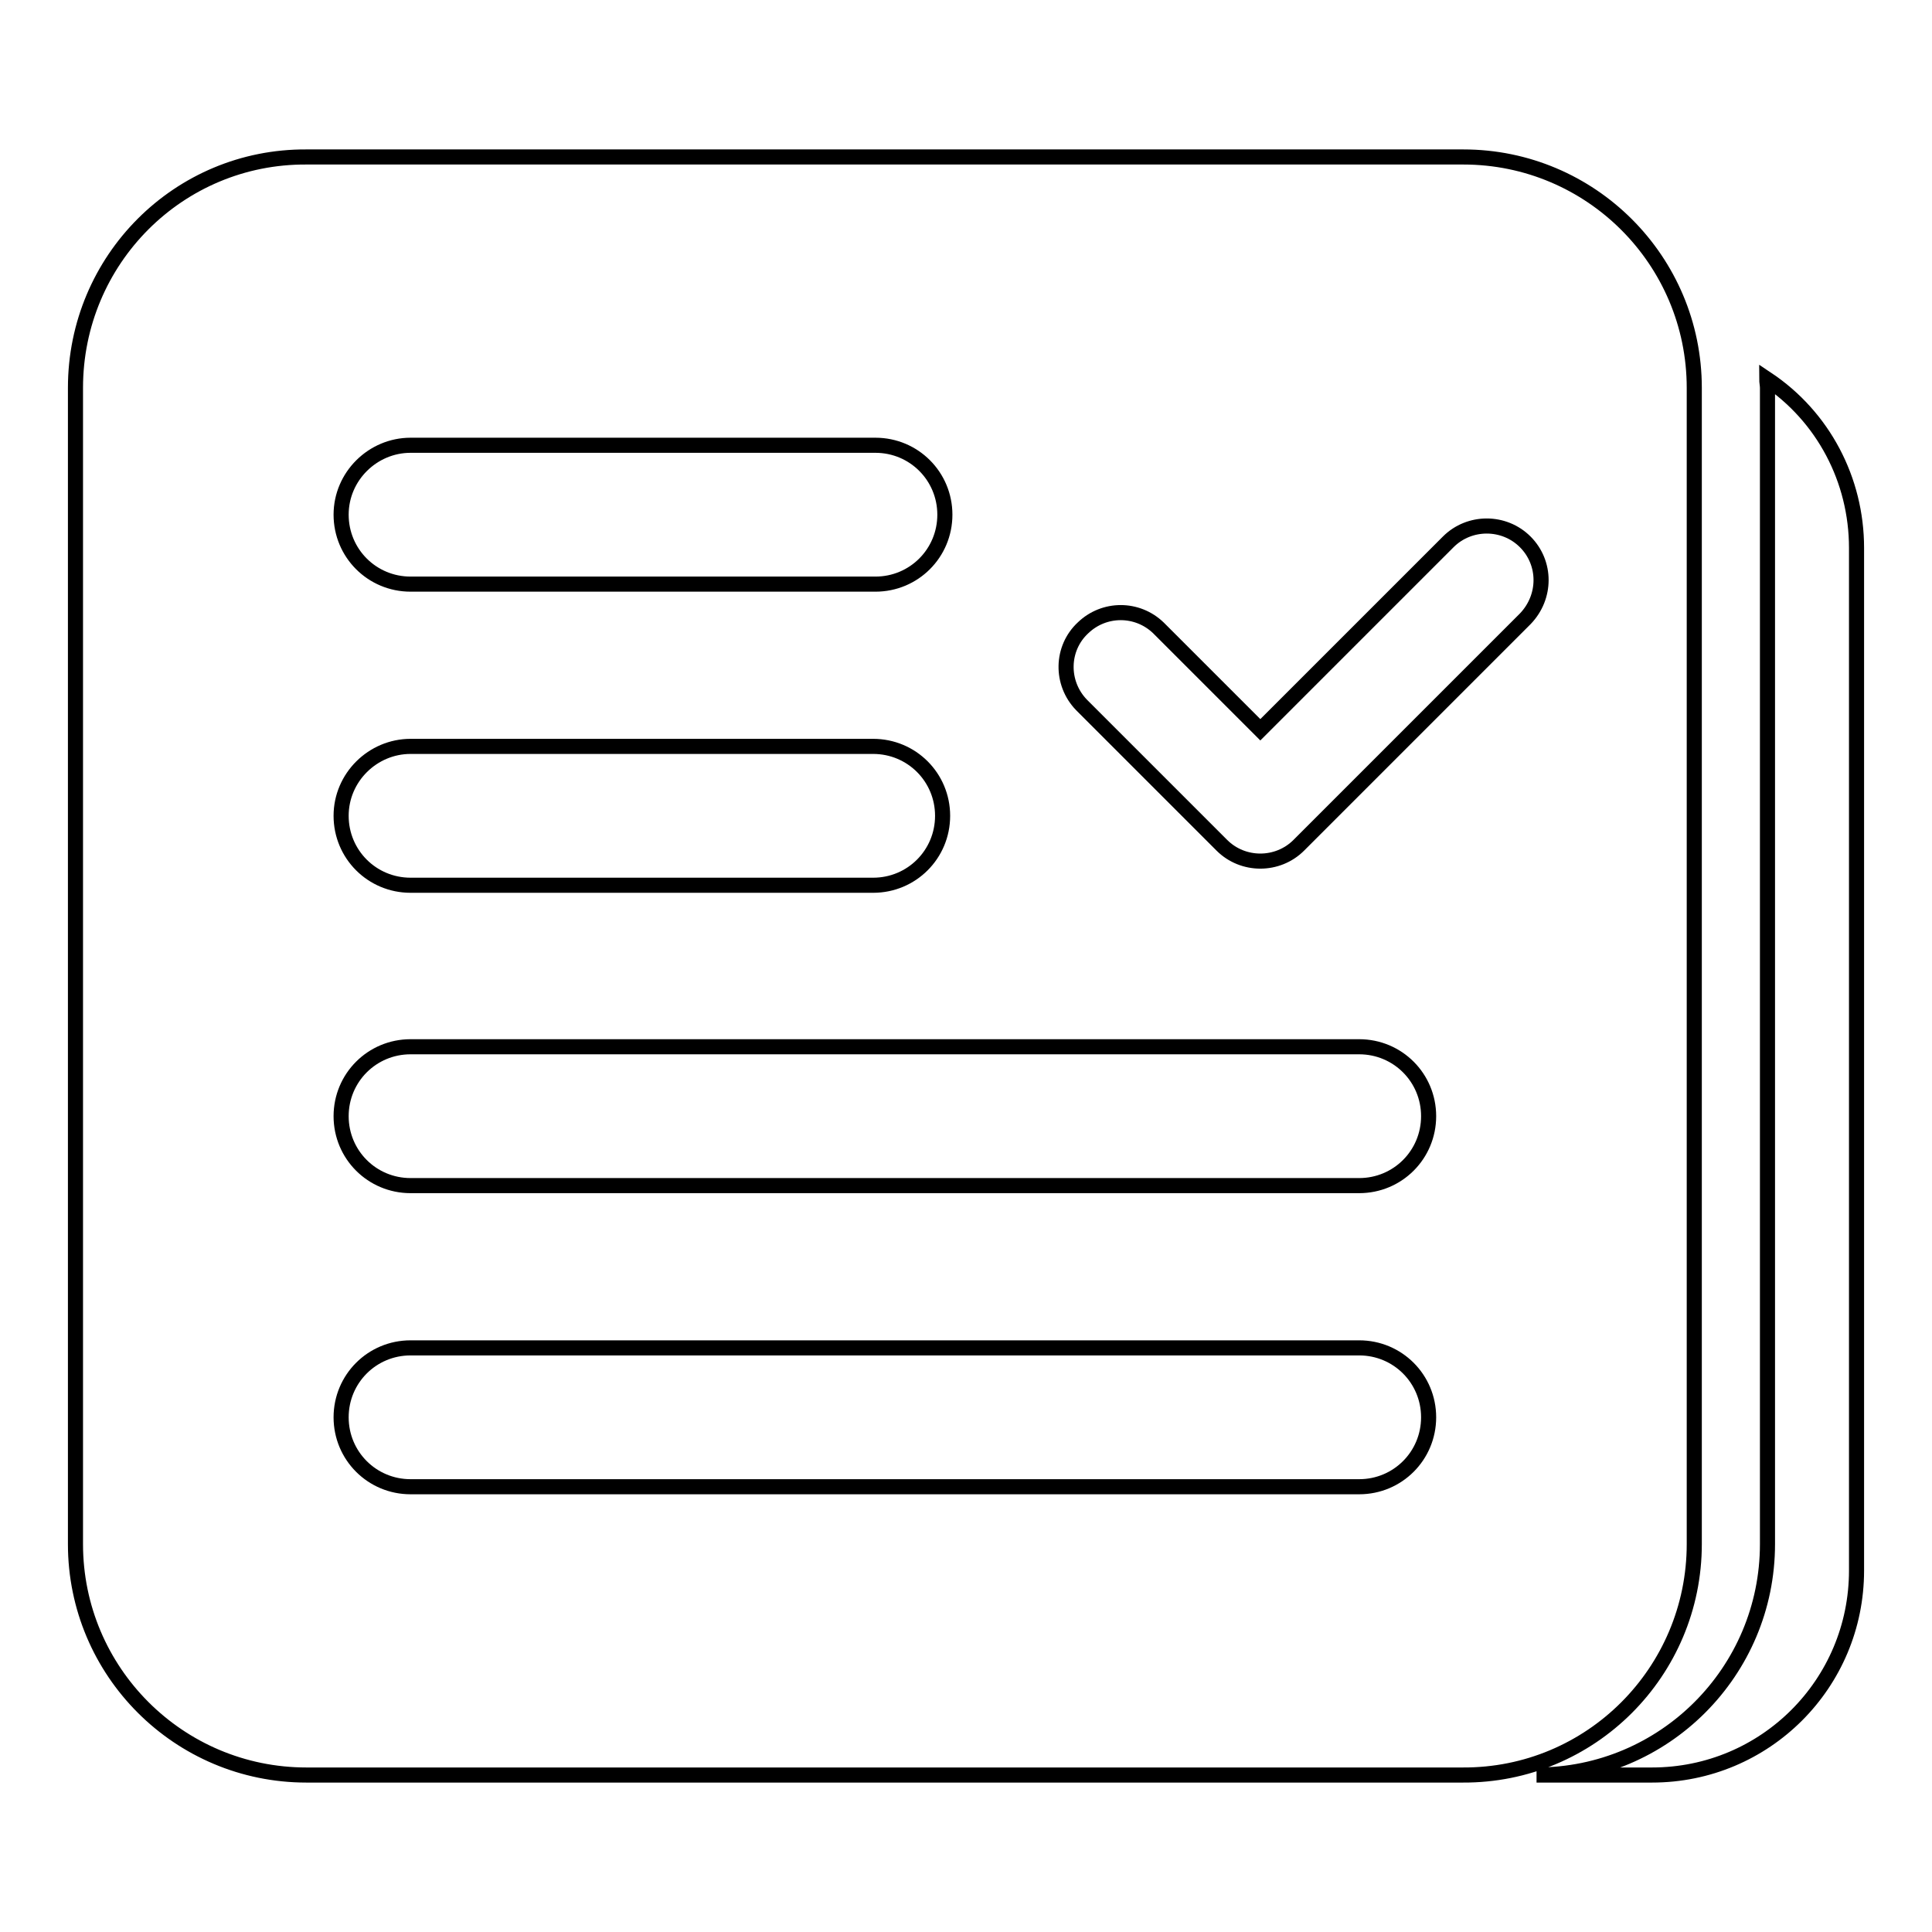 <?xml version="1.0" encoding="utf-8"?>
<!-- Svg Vector Icons : http://www.onlinewebfonts.com/icon -->
<!DOCTYPE svg PUBLIC "-//W3C//DTD SVG 1.1//EN" "http://www.w3.org/Graphics/SVG/1.1/DTD/svg11.dtd">
<svg version="1.1" xmlns="http://www.w3.org/2000/svg" xmlns:xlink="http://www.w3.org/1999/xlink" x="0px" y="0px" viewBox="0 0 256 256" enable-background="new 0 0 256 256" xml:space="preserve">
<g> <path stroke-width="2" fill-opacity="0" stroke="#000000"  d="M224.5,204.6V51.4c0-16.9-13.7-30.6-30.6-30.6l0,0H40.6C23.7,20.7,10,34.4,10,51.4v153.2 c0,16.9,13.7,30.6,30.6,30.6l0,0h153.2C210.8,235.3,224.5,221.5,224.5,204.6L224.5,204.6z M54.4,59H116c5.1,0,9.2,4.1,9.2,9.2 s-4.1,9.2-9.2,9.2H54.4c-5.1,0-9.2-4.1-9.2-9.2S49.4,59,54.4,59z M54.4,98.9h61.3c5.1,0,9.2,4.1,9.2,9.2s-4.1,9.2-9.2,9.2H54.4 c-5.1,0-9.2-4.1-9.2-9.2S49.4,98.9,54.4,98.9z M180.1,197H54.4c-5.1,0-9.2-4.1-9.2-9.2s4.1-9.2,9.2-9.2h125.7 c5.1,0,9.2,4.1,9.2,9.2S185.2,197,180.1,197z M180.1,157.1H54.4c-5.1,0-9.2-4.1-9.2-9.2c0-5.1,4.1-9.2,9.2-9.2h125.7 c5.1,0,9.2,4.1,9.2,9.2C189.3,153,185.2,157.1,180.1,157.1z M202.1,82l-30,30c-2.8,2.8-7.4,2.8-10.2,0c0,0,0,0,0,0l-18.6-18.6 c-2.8-2.9-2.7-7.5,0.2-10.2c2.8-2.7,7.2-2.7,10,0l13.5,13.5l24.9-24.9c2.8-2.8,7.4-2.8,10.2,0C204.9,74.6,204.9,79.1,202.1,82 L202.1,82z M246,72.6v135.5c0,15-12.1,27.1-27.1,27.1l0,0h-15.3c16.9,0,30.6-13.7,30.6-30.6l0,0V51.4c0-0.4-0.1-0.8-0.1-1.2 C241.6,55.2,246,63.6,246,72.6L246,72.6z"/></g>
</svg>